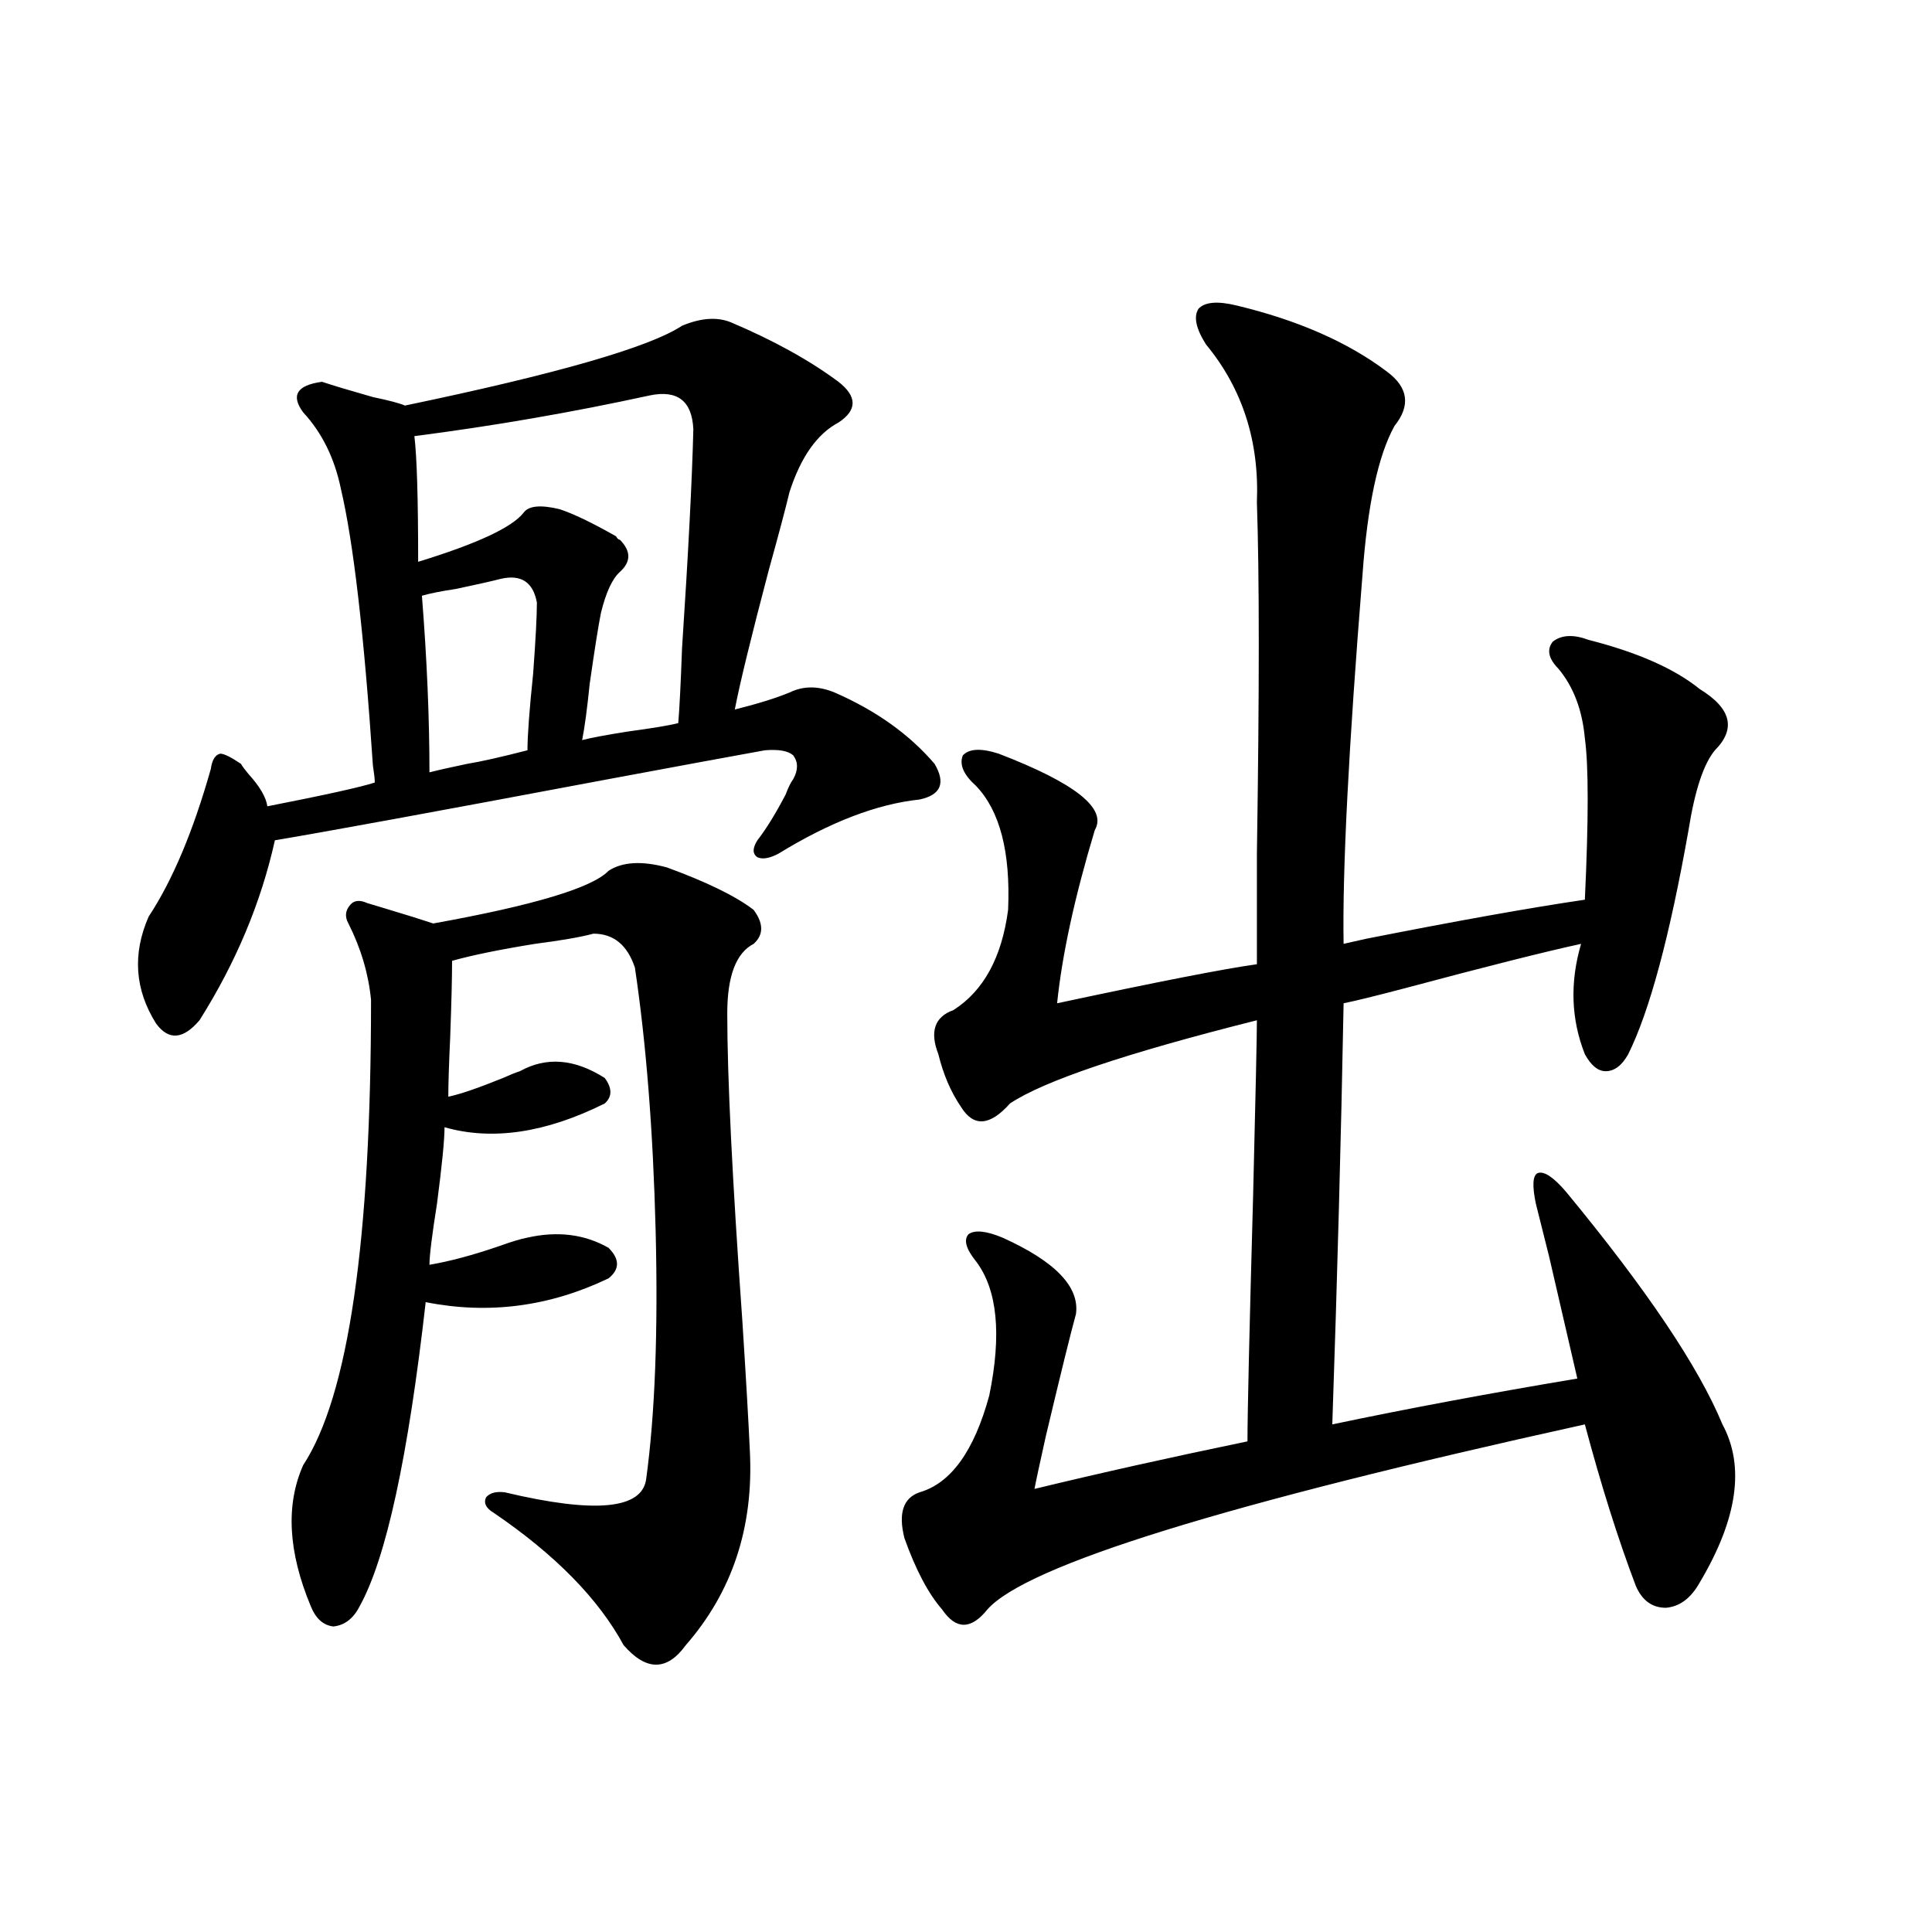 <?xml version="1.0" encoding="utf-8"?>
<!-- Generator: Adobe Illustrator 16.0.0, SVG Export Plug-In . SVG Version: 6.00 Build 0)  -->
<!DOCTYPE svg PUBLIC "-//W3C//DTD SVG 1.1//EN" "http://www.w3.org/Graphics/SVG/1.1/DTD/svg11.dtd">
<svg version="1.1" id="图层_1" xmlns="http://www.w3.org/2000/svg" xmlns:xlink="http://www.w3.org/1999/xlink" x="0px" y="0px"
	 width="1000px" height="1000px" viewBox="0 0 1000 1000" enable-background="new 0 0 1000 1000" xml:space="preserve">
<path d="M353.016,168.613c9.756-4.093,18.201-4.683,25.365-1.758c22.104,9.38,40.64,19.638,55.608,30.762
	c9.756,7.622,9.756,14.653,0,21.094c-11.066,5.864-19.512,17.88-25.365,36.035c-1.951,8.212-5.533,21.685-10.731,40.43
	c-9.115,34.579-14.969,58.599-17.561,72.07c11.707-2.925,21.128-5.851,28.292-8.789c7.149-3.516,14.954-3.516,23.414,0
	c21.463,9.38,38.688,21.685,51.706,36.914c5.854,9.97,3.247,16.122-7.805,18.457c-22.118,2.349-46.508,11.728-73.169,28.125
	c-4.558,2.349-8.14,2.938-10.731,1.758c-2.606-1.758-2.606-4.683,0-8.789c4.543-5.851,9.421-13.761,14.634-23.73
	c1.296-3.516,2.592-6.152,3.902-7.91c2.592-4.683,2.592-8.789,0-12.305c-2.606-2.335-7.484-3.214-14.634-2.637
	c-16.265,2.938-43.261,7.91-80.974,14.941c-90.409,17.001-147.969,27.548-172.679,31.641c-7.164,32.231-20.167,63.281-39.023,93.164
	c-8.46,9.97-15.944,10.547-22.438,1.758c-11.066-17.578-12.362-36.035-3.902-55.371c12.348-18.745,23.079-44.233,32.194-76.465
	c0.641-4.683,2.271-7.319,4.878-7.91c1.951,0,5.519,1.758,10.731,5.273c0.641,1.181,1.951,2.938,3.902,5.273
	c5.854,6.454,9.101,12.017,9.756,16.699c29.908-5.851,48.444-9.956,55.608-12.305c0-1.758-0.335-4.683-0.976-8.789
	c-4.558-67.964-10.091-115.714-16.585-143.262c-3.262-15.82-9.756-29.004-19.512-39.551c-6.509-8.789-3.262-14.063,9.756-15.82
	c5.198,1.758,13.979,4.395,26.341,7.91c8.445,1.758,13.979,3.228,16.585,4.395C288.292,193.524,336.096,179.751,353.016,168.613z
	 M314.968,450.742c7.149-4.683,17.226-5.273,30.243-1.758c20.808,7.622,35.762,14.941,44.877,21.973
	c5.198,7.031,5.198,12.896,0,17.578c-9.115,4.696-13.658,16.699-13.658,36.035c0,32.821,2.592,85.845,7.805,159.082
	c1.951,30.474,3.247,53.036,3.902,67.676c1.951,39.263-9.115,72.647-33.17,100.195c-9.756,13.472-20.487,13.472-32.194,0
	c-13.018-24.032-35.456-46.87-67.315-68.555c-3.902-2.335-5.213-4.972-3.902-7.91c1.951-2.335,5.198-3.214,9.756-2.637
	c46.828,11.138,71.218,8.789,73.169-7.031c4.543-33.398,6.174-76.163,4.878-128.32c-1.311-51.554-4.878-96.968-10.731-136.23
	c-3.902-11.714-11.066-17.578-21.463-17.578c-6.509,1.758-16.585,3.516-30.243,5.273c-18.216,2.938-32.529,5.864-42.926,8.789
	c0,8.789-0.335,21.973-0.976,39.551c-0.655,14.063-0.976,24.321-0.976,30.762c5.854-1.167,15.274-4.395,28.292-9.668
	c3.902-1.758,6.829-2.925,8.78-3.516c13.658-7.608,28.292-6.44,43.901,3.516c3.902,5.273,3.902,9.668,0,13.184
	c-30.578,15.243-58.215,19.336-82.925,12.305c0,6.454-1.311,19.638-3.902,39.551c-2.606,16.411-3.902,26.958-3.902,31.641
	c10.396-1.758,22.438-4.972,36.097-9.668c6.494-2.335,11.372-3.804,14.634-4.395c15.609-3.516,29.588-1.758,41.95,5.273
	c5.854,5.864,5.854,11.138,0,15.82c-30.578,14.653-62.117,18.759-94.632,12.305c-9.115,80.282-20.487,132.715-34.146,157.324
	c-3.262,6.44-7.805,9.956-13.658,10.547c-5.213-0.591-9.115-4.106-11.707-10.547c-11.707-28.125-13.018-52.433-3.902-72.949
	c23.414-35.733,35.121-116.016,35.121-240.82c-1.311-13.472-5.213-26.655-11.707-39.551c-1.951-3.516-1.631-6.729,0.976-9.668
	c1.951-2.335,4.878-2.637,8.78-0.879c1.951,0.591,4.878,1.47,8.78,2.637c11.707,3.516,20.152,6.152,25.365,7.91
	C276.265,468.622,306.508,459.531,314.968,450.742z M336.431,204.648c-40.334,8.789-80.974,15.82-121.948,21.094
	c1.296,10.547,1.951,32.231,1.951,65.039c30.563-9.366,48.779-17.866,54.633-25.488c2.592-3.516,8.78-4.093,18.536-1.758
	c7.149,2.349,16.905,7.031,29.268,14.063c0.641,1.181,1.296,1.758,1.951,1.758c5.854,5.864,5.854,11.426,0,16.699
	c-3.902,3.516-7.164,10.547-9.756,21.094c-1.311,6.454-3.262,18.759-5.854,36.914c-1.311,12.896-2.606,22.563-3.902,29.004
	c4.543-1.167,12.348-2.637,23.414-4.395c13.003-1.758,21.783-3.214,26.341-4.395c0.641-7.608,1.296-20.503,1.951-38.672
	c3.247-49.219,5.198-87.012,5.854-113.379C358.214,207.587,350.729,201.724,336.431,204.648z M259.359,299.57
	c-4.558,1.181-12.362,2.938-23.414,5.273c-7.805,1.181-13.658,2.349-17.561,3.516c2.592,32.821,3.902,63.281,3.902,91.406
	c4.543-1.167,11.052-2.637,19.512-4.395c7.149-1.167,17.561-3.516,31.219-7.031c0-7.608,0.976-20.792,2.927-39.551
	c1.296-17.578,1.951-29.883,1.951-36.914C275.944,301.328,269.756,297.235,259.359,299.57z M639.838,158.066
	c31.859,7.622,57.88,19.048,78.047,34.277c11.052,8.212,12.348,17.578,3.902,28.125c-8.46,15.243-13.993,41.021-16.585,77.344
	c-7.164,89.071-10.411,152.642-9.756,190.723c2.592-0.577,6.494-1.456,11.707-2.637c47.469-9.366,85.196-16.108,113.168-20.215
	c1.951-41.597,1.951-69.434,0-83.496c-1.311-14.64-5.854-26.655-13.658-36.035c-5.213-5.273-6.188-9.956-2.927-14.063
	c4.543-3.516,10.731-3.804,18.536-0.879c25.365,6.454,44.542,14.941,57.56,25.488c16.25,9.97,18.856,20.517,7.805,31.641
	c-5.854,7.031-10.411,20.806-13.658,41.309c-9.756,55.083-20.167,93.755-31.219,116.016c-3.262,5.864-7.164,8.789-11.707,8.789
	c-3.902,0-7.484-2.925-10.731-8.789c-7.164-18.155-7.805-37.202-1.951-57.129c-18.871,4.106-49.114,11.728-90.729,22.852
	c-15.609,4.106-26.341,6.743-32.194,7.91c-1.311,69.735-3.262,142.383-5.854,217.969c39.023-8.198,81.294-16.108,126.826-23.73
	c-3.262-14.063-8.14-35.156-14.634-63.281c-3.262-12.882-5.533-21.973-6.829-27.246c-1.951-9.366-1.631-14.64,0.976-15.82
	c3.247-1.167,8.125,2.06,14.634,9.668c41.615,50.399,68.611,90.527,80.974,120.41c11.707,21.685,7.805,48.931-11.707,81.738
	c-4.558,8.198-10.411,12.593-17.561,13.184c-7.164,0-12.362-3.817-15.609-11.426c-9.115-24.019-17.896-51.855-26.341-83.496
	c-186.017,41.021-289.108,72.949-309.261,95.801c-8.46,10.547-16.265,10.547-23.414,0c-7.164-8.212-13.658-20.503-19.512-36.914
	c-3.262-12.882-0.655-20.792,7.805-23.73c16.25-4.683,28.292-21.382,36.097-50.098c6.494-31.641,4.223-54.78-6.829-69.434
	c-5.213-6.44-6.509-11.124-3.902-14.063c3.247-2.335,9.101-1.758,17.561,1.758c27.316,12.305,39.999,25.488,38.048,39.551
	c-2.606,9.38-7.805,30.474-15.609,63.281c-3.262,14.653-5.213,23.73-5.854,27.246c33.811-8.198,70.563-16.397,110.241-24.609
	c0-14.64,0.976-57.129,2.927-127.441c1.296-52.734,1.951-82.905,1.951-90.527c-67.65,17.001-110.241,31.353-127.802,43.066
	c-10.411,11.728-18.871,12.305-25.365,1.758c-5.213-7.608-9.115-16.699-11.707-27.246c-4.558-11.714-1.951-19.336,7.805-22.852
	c15.609-9.956,25.03-27.246,28.292-51.855c1.296-29.883-4.237-51.265-16.585-64.16c-6.509-5.851-8.78-11.124-6.829-15.82
	c3.247-3.516,9.421-3.804,18.536-0.879c39.664,15.243,56.249,28.427,49.755,39.551c-10.411,34.579-16.92,64.462-19.512,89.648
	c52.026-11.124,86.492-17.866,103.412-20.215c0-9.956,0-29.004,0-57.129c1.296-83.784,1.296-144.429,0-181.934
	c1.296-31.641-7.484-58.887-26.341-81.738c-5.213-8.198-6.509-14.351-3.902-18.457C623.573,156.309,630.082,155.731,639.838,158.066
	z"/>
</svg>
